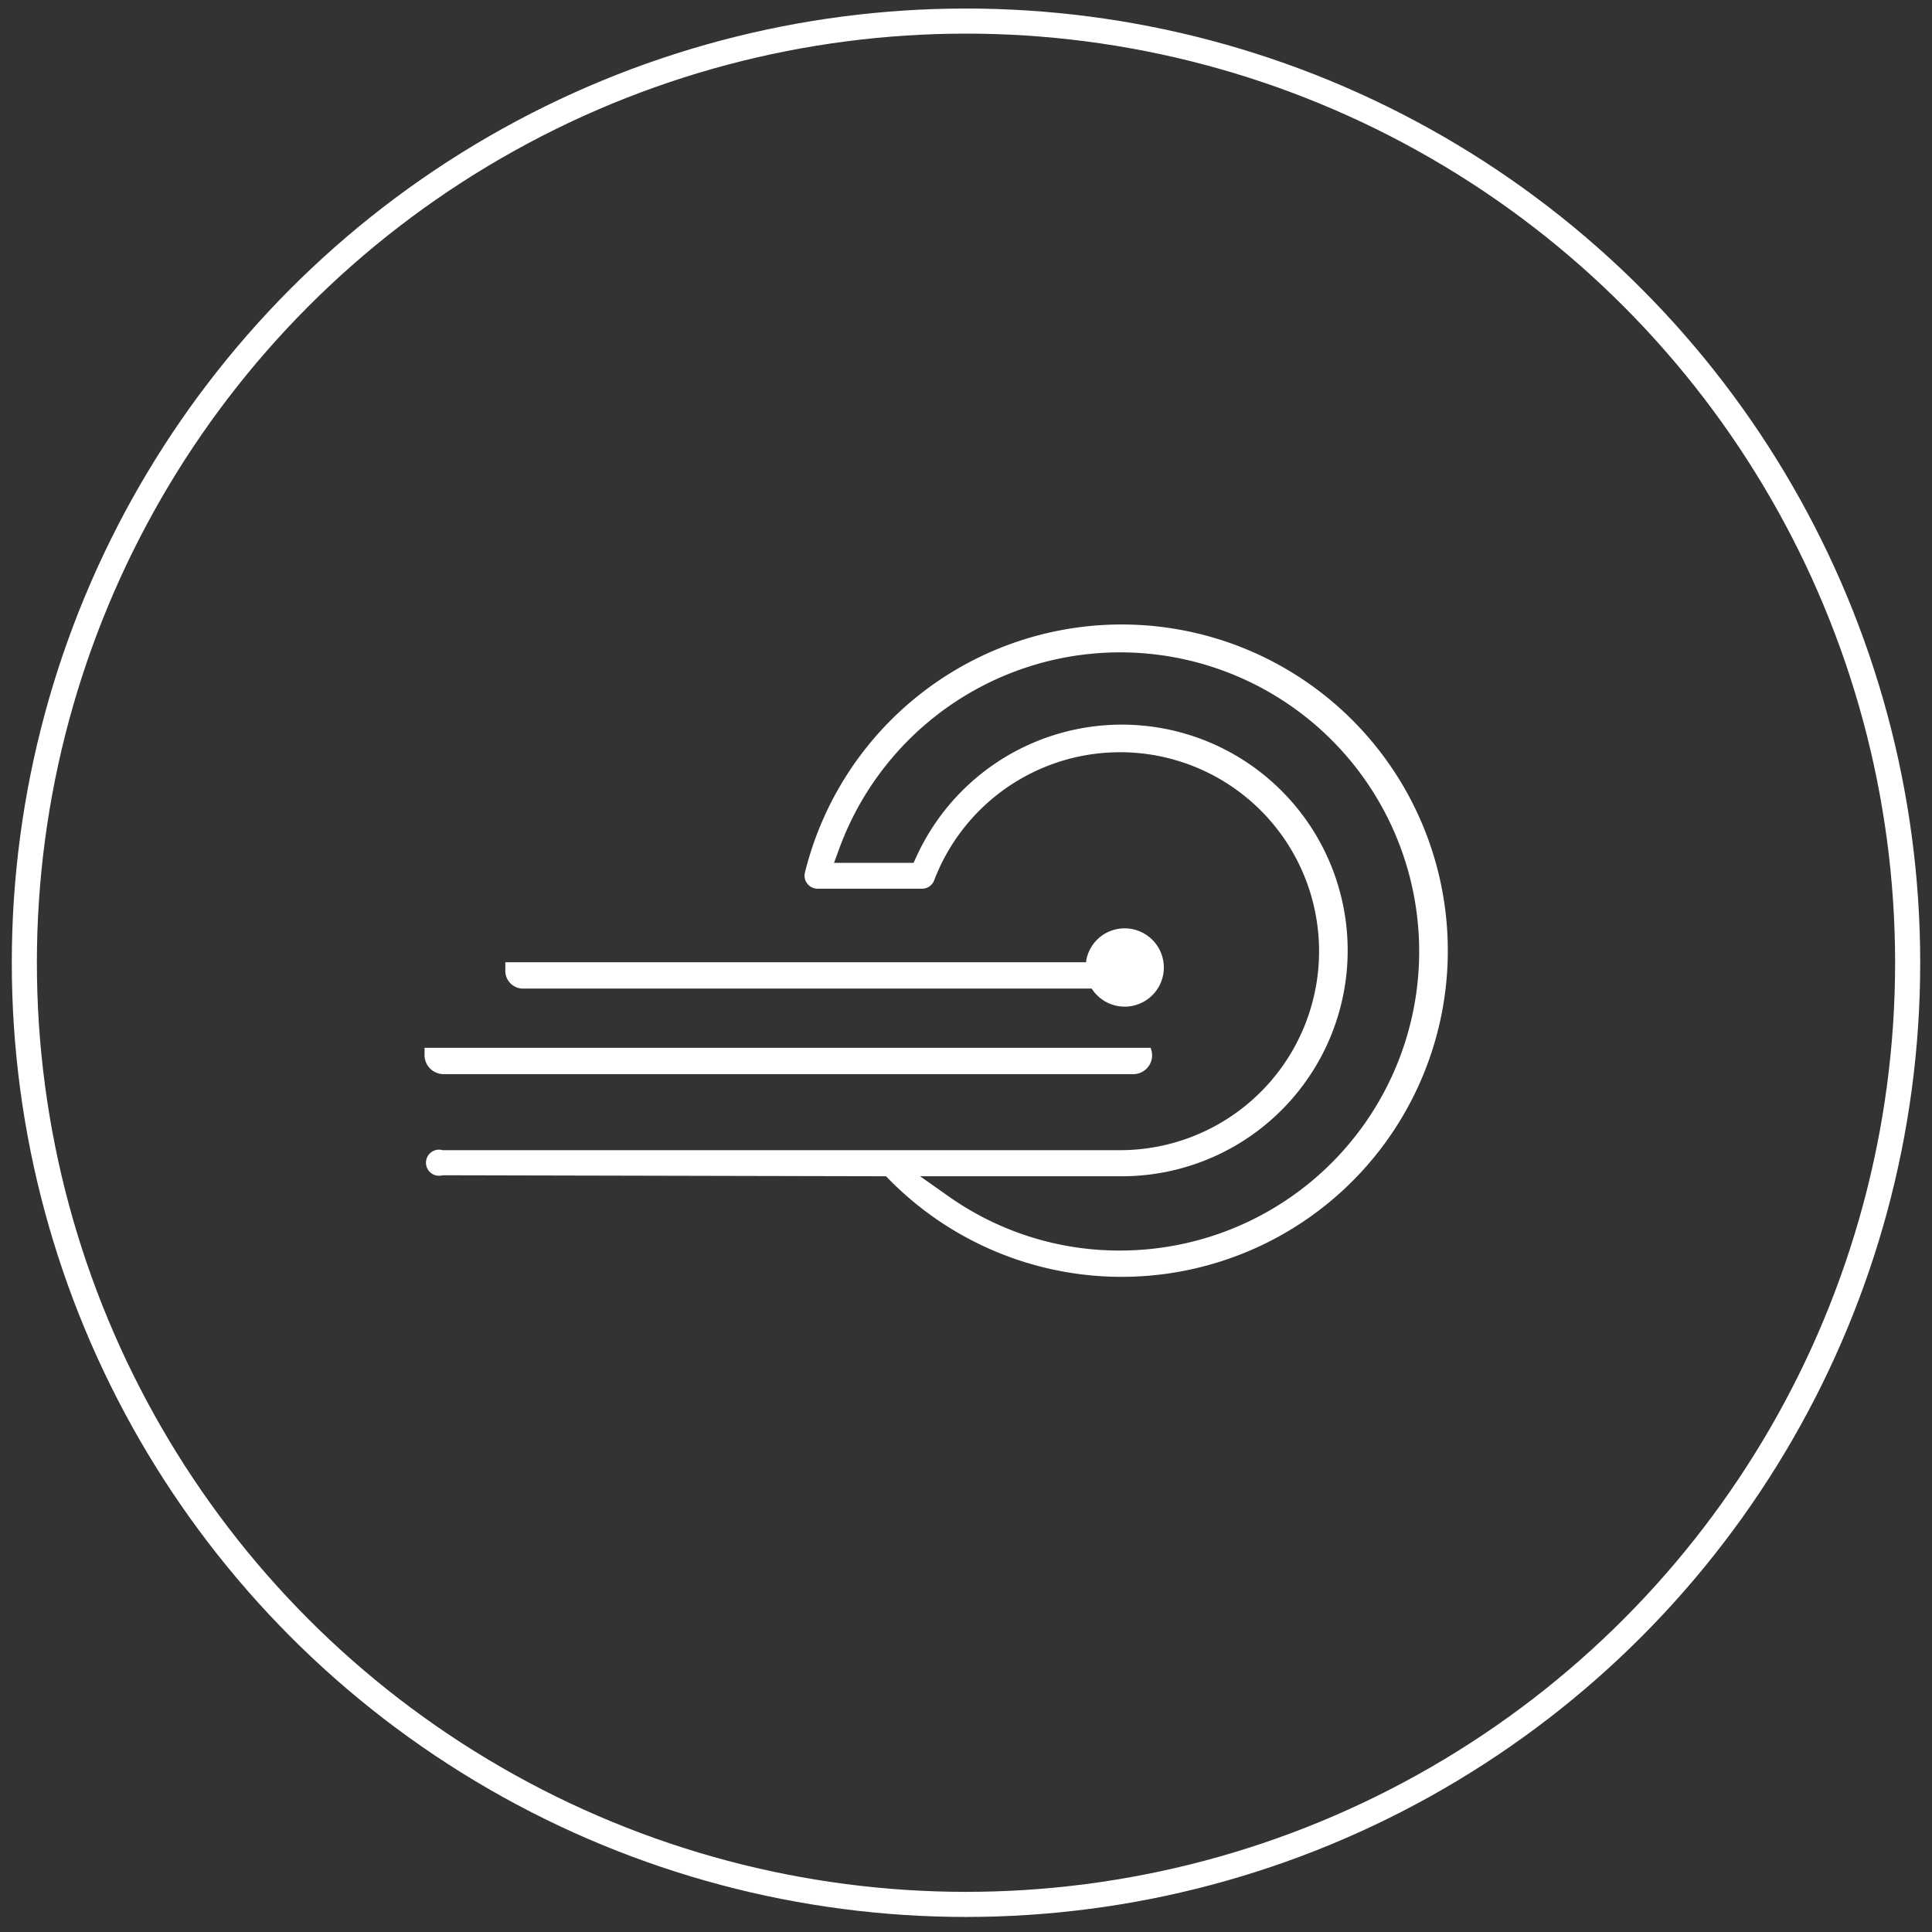 <svg id="Layer_1" data-name="Layer 1" xmlns="http://www.w3.org/2000/svg" viewBox="0 0 77 77"><rect x="0" y="0" width="77" height="77" fill="#333333" stroke="none"/><defs><style>.cls-1{fill:none;stroke:#fff;}.cls-2{fill:#fff;}</style></defs><title>Closed System Drug Transfer_White</title><circle class="cls-1" cx="38.5" cy="38.37" r="37.53"/><path class="cls-2" d="M45.86,41.76H16.92v.14c0,.05,0,.11,0,.16a.76.76,0,0,0,.75.75H45.16a.75.75,0,0,0,.73-.95Z"/><path class="cls-2" d="M44.82,37a1.55,1.55,0,0,0-1.53,1.29v.06H20.14v.14q0,.08,0,.16a.71.71,0,0,0,.66.75H43.51l0,0A1.56,1.56,0,1,0,44.82,37Z"/><path class="cls-2" d="M35.31,46.88l.13.13a13,13,0,1,0-3.36-12.23.52.52,0,0,0,.5.64h4.17a.52.52,0,0,0,.48-.33,7.93,7.93,0,1,1,7.41,10.75h-27a.52.52,0,1,0,0,1Zm9.34,0a9,9,0,1,0-8.12-12.75l-.12.26H33.24l.22-.6A11.92,11.92,0,1,1,44.64,49.84a11.78,11.78,0,0,1-6.82-2.15l-1.15-.81Z"/></svg>